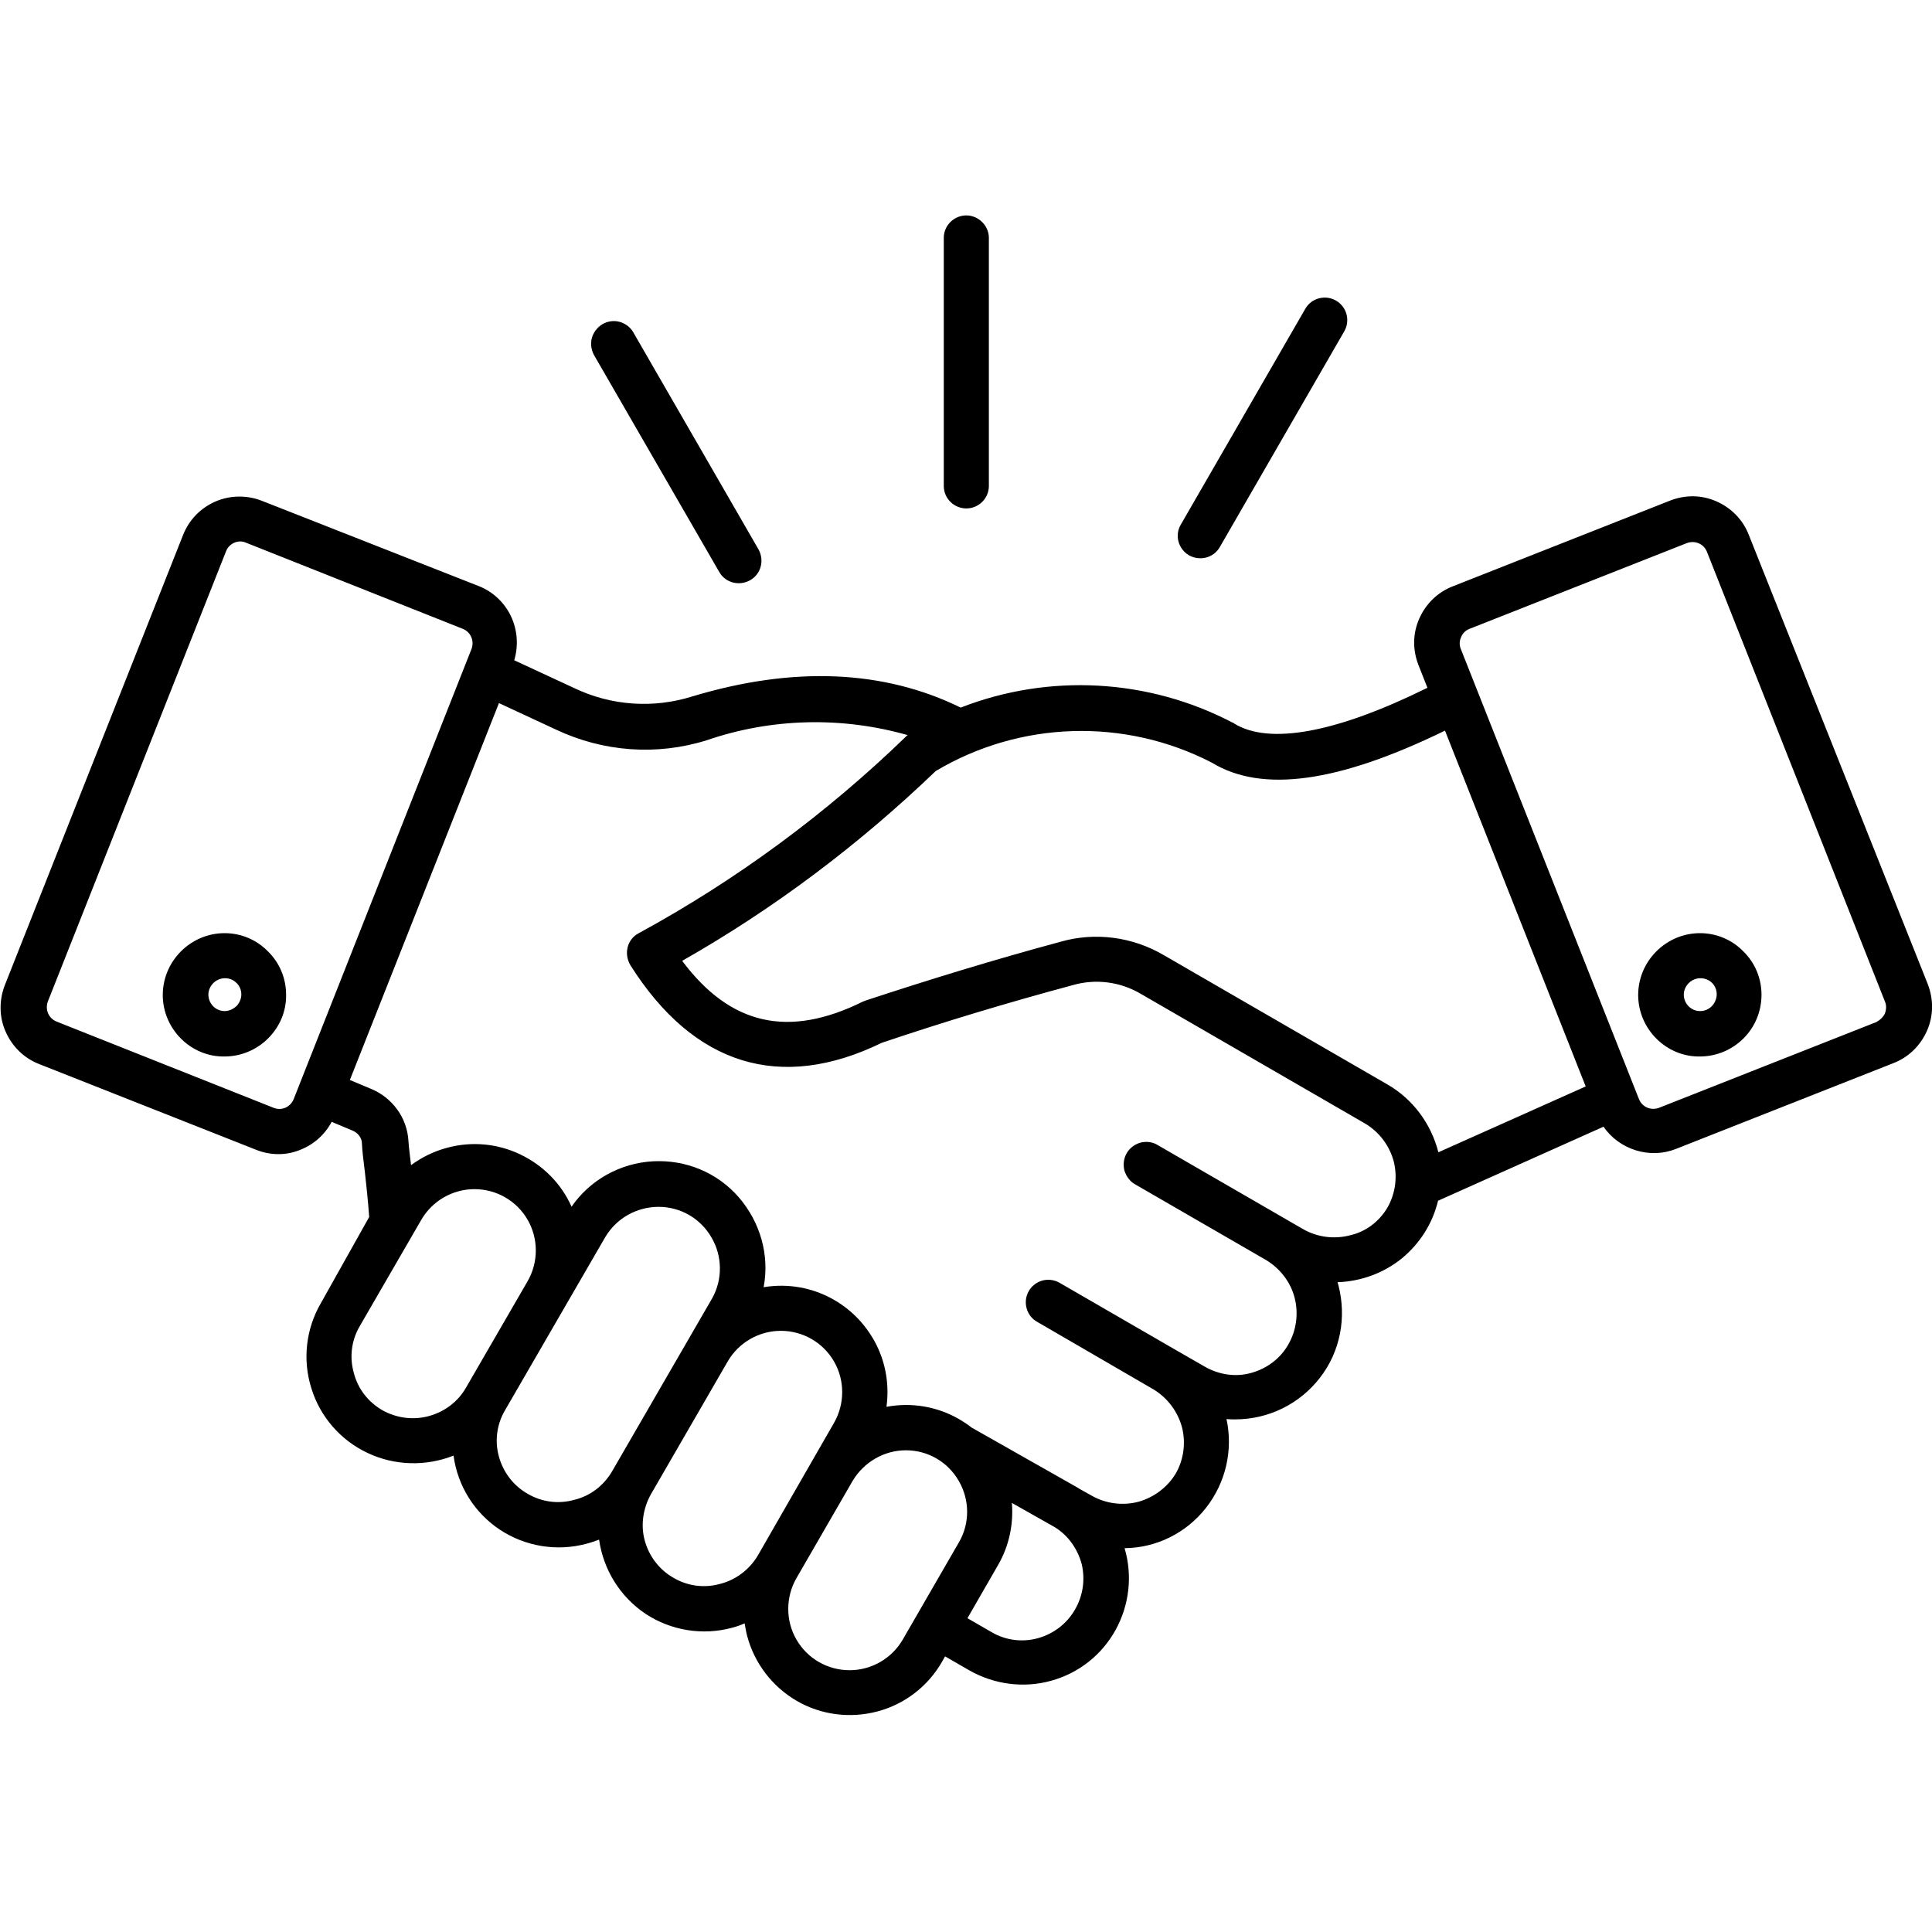 <svg xmlns="http://www.w3.org/2000/svg" xmlns:xlink="http://www.w3.org/1999/xlink" id="Layer_1" x="0px" y="0px" viewBox="0 0 1200 1200" style="enable-background:new 0 0 1200 1200;" xml:space="preserve"><style type="text/css">	.st0{fill-rule:evenodd;clip-rule:evenodd;}</style><g>	<path class="st0" d="M733.5,325.7l77.3-134c3.8-6.6,12.4-8.8,19-5s9,12.2,5.2,19l-77.3,134c-3.8,6.8-12.4,9-19.2,5.2  C731.9,341,729.4,332.5,733.5,325.7L733.5,325.7z M369.5,221.5c-2-3.2-2.9-7.2-2-11.1c0.9-3.8,3.4-7,6.6-9c3.4-2,7.5-2.5,11.1-1.4  s6.8,3.6,8.6,7.2l77.3,134c3.8,6.8,1.6,15.4-5.2,19.2c-6.8,3.8-15.4,1.6-19.2-5.2L369.5,221.5L369.5,221.5z M586.2,302.2V147.4  c0.2-7.7,6.6-13.6,14-13.6s13.8,6.1,14,13.6v154.8c-0.2,7.7-6.6,13.6-14,13.6S586.4,309.9,586.2,302.2z M1055.9,628  c-4.1,0-7.7-2.5-9.3-6.3c-1.6-3.8-0.7-8.1,2.3-11.1c2.9-2.9,7.2-3.8,11.1-2.3s6.3,5.2,6.3,9.3C1066.1,623.5,1061.6,628,1055.9,628  L1055.9,628z M1055.9,579.6L1055.9,579.6c-10.2,0-19.9,4.1-27.1,11.3c-7.2,7.2-11.3,16.9-11.3,27.1c0,10.2,4.1,19.9,11.3,27.1  c7.2,7.2,16.9,11.3,27.1,11.1c10.2,0,19.9-4.1,27.1-11.3s11.1-16.9,11.1-27.1c0-10.2-4.1-19.9-11.3-26.9  C1075.8,583.7,1066.1,579.6,1055.9,579.6L1055.9,579.6z M139.5,628c-4.1,0-7.7-2.5-9.3-6.3s-0.7-8.1,2.3-11.1  c2.9-2.9,7.2-3.8,11.1-2.3c3.8,1.6,6.3,5.2,6.3,9.3c0,2.7-1.1,5.2-2.9,7.2C144.7,626.9,142.2,628,139.5,628L139.5,628z   M139.5,579.6L139.5,579.6c-10.2,0-19.9,4.1-27.1,11.3s-11.3,16.9-11.3,27.1c0,10.2,4.1,19.9,11.3,27.1s16.9,11.3,27.1,11.1  c10.2,0,19.9-4.1,27.1-11.3c7.2-7.2,11.3-16.9,11.1-27.1c0-10.2-4.1-19.9-11.3-26.9C159.4,583.7,149.7,579.6,139.5,579.6  L139.5,579.6z M1170.7,629.6L1170.7,629.6c0.9-2.3,1.1-5,0.2-7.2l-110.7-279.7l0,0c-2-5-7.5-7.2-12.4-5.4l-135.1,53.3  c-2.3,0.9-4.3,2.7-5.2,5.2c-1.1,2.3-1.1,5-0.2,7.2L1018,682.7c2,5,7.5,7.2,12.4,5.4l135.1-53.3  C1167.7,633.6,1169.6,631.8,1170.7,629.6L1170.7,629.6z M861.8,673.6l-138.7-80.2c-19.4-11.5-42.9-14.7-64.6-8.4  c-41.1,11.1-81.6,23.5-120.7,36.4c-0.7,0.2-1.1,0.5-1.8,0.7c-46.1,22.8-82.2,14.9-112.3-25.3l0,0c57.2-32.5,110-72.3,157.5-117.9  c52.4-31.2,117.3-33.2,171.5-5.2c31.2,19,78.6,12.4,144.8-19.9l87.4,221l-91.5,40.9l0,0C888.9,698,877.6,682.7,861.8,673.6  L861.8,673.6z M861.8,750c5-8.8,6.3-19.2,3.8-28.9c-2.7-9.7-9-18.1-17.8-23.3l-138.7-80.2c-13.1-7.9-28.7-9.9-43.2-5.6  c-40.2,10.8-80,22.8-118.2,35.7c-63,30.7-116.8,14-156.1-48.1l0,0c-2-3.4-2.7-7.2-1.8-11.1c0.9-3.8,3.4-7,6.8-8.8  c60.6-33,116.4-74.1,166.1-122.2c0.5-0.5,0.7-0.7,1.1-0.9c-41.1-11.7-84.7-10.6-124.9,3.2c-31,9.7-64.2,7.2-93.5-6.6l-35.5-16.5  l-92.6,234.1l12.9,5.4l0,0c6.6,2.7,12.2,7,16.5,12.9s6.6,12.7,7,19.7c0.2,3.6,0.9,8.8,1.6,14.9c6.8-5,14.2-8.6,22.4-10.8  c15.1-4.1,31.2-2.7,45.4,4.1c14.2,6.8,25.5,18.1,31.9,32.5c11.5-16.7,30.3-27.1,50.6-28.2c20.3-1.1,40,7,53.3,22.4  s19.2,35.9,15.4,55.8c15.1-2.5,30.5,0.2,43.8,7.9c11.5,6.6,20.6,16.5,26.4,28.2s7.9,25.1,6.1,38.2c15.6-2.9,31.6-0.2,45.2,7.7  c2.7,1.6,5.2,3.2,7.7,5.2l64.6,36.6l0,0c0.9,0.5,1.6,0.9,2.3,1.4l7.7,4.3l0,0c8.8,5,19.2,6.3,28.9,3.8c9.7-2.7,18.1-9,23.3-17.6  c5-8.8,6.3-19.2,3.8-28.9c-2.7-9.7-9-18.1-17.6-23.3L644,820.9c-6.6-3.8-8.8-12.4-5-19s12.2-9,19-5.2l72.3,41.8l18.1,10.4l0,0  c8.8,5,19.2,6.6,28.9,3.8c9.7-2.7,18.1-9,23-17.8c5-8.8,6.3-19.2,3.8-28.9s-9-18.1-17.6-23.3l-81.3-47c-3.4-1.8-5.6-5-6.8-8.6  c-0.9-3.6-0.5-7.5,1.4-10.8c1.8-3.2,5-5.6,8.6-6.6c3.6-0.9,7.5-0.5,10.8,1.6l81.3,47l9,5.2c8.8,5,19.2,6.3,28.9,3.8  C848.3,765.1,856.6,758.8,861.8,750L861.8,750z M667.7,999.7c-5,8.8-13.3,15.1-23,17.8s-20.1,1.4-28.9-3.8l-14.9-8.6l19-33  c6.8-11.7,9.7-25.3,8.6-38.6l26.7,15.1c8.4,5.2,14.2,13.6,16.7,23C674.1,981.1,672.7,991.1,667.7,999.7L667.7,999.7z M560.7,1018.4  L560.7,1018.4c-6.8,11.7-19.4,19-33,19s-26.2-7.2-33-19c-6.8-11.7-6.8-26.4,0-38.2l35-60.6c7-11.5,19.4-18.8,33-18.8  s26,7.2,32.8,19c6.8,11.7,7,26.2,0.2,38L560.7,1018.4L560.7,1018.4z M447.2,983.8L447.2,983.8c-9.7,2.7-20.1,1.4-28.9-3.8  c-8.8-5-15.1-13.3-17.8-23c-2.7-9.7-1.1-20.1,3.8-28.9l47.7-82.5c6.8-11.7,19.4-19,33-19s26.2,7.2,33,19c6.8,11.7,6.8,26.4,0,38.2  l-12.7,22.1l-34.8,60.6C465.3,975,456.9,981.4,447.2,983.8L447.2,983.8z M356.6,931.6L356.6,931.6c-9.7,2.7-20.1,1.4-28.9-3.8  c-8.8-5-15.1-13.3-17.8-23c-2.7-9.7-1.4-20.1,3.8-28.9l38.2-66l24.2-41.8l0,0c7-11.5,19.4-18.5,33-18.5s26,7.2,32.8,19  c6.8,11.5,7,26,0.5,37.7L380.1,914C374.9,922.8,366.6,929.2,356.6,931.6L356.6,931.6z M237.3,875.8L237.3,875.8  c-8.8-5.2-15.1-13.3-17.6-23.3c-2.7-9.7-1.4-20.1,3.8-28.9l38.2-66c6.8-11.7,19.4-19,33-19s26.2,7.2,33,19  c6.8,11.7,6.8,26.4,0,38.2l-38.2,66c-5,8.8-13.3,15.1-23.3,17.8C256.5,882.2,246.1,880.8,237.3,875.8L237.3,875.8z M170,688.1  L170,688.1c5,2,10.4-0.5,12.4-5.4L292.9,403c1.8-5-0.5-10.4-5.4-12.4L152.6,337c-1.1-0.5-2.3-0.7-3.4-0.7c-3.8,0-7.5,2.5-8.8,6.1  L29.7,622.1l0,0c-1.8,5,0.5,10.4,5.4,12.4L170,688.1L170,688.1z M1086.2,332.2L1086.2,332.2c-3.6-9.3-10.8-16.7-20.1-20.8  c-9.3-4.1-19.4-4.1-28.7-0.5l-135.1,53.3c-9.3,3.6-16.7,10.8-20.8,20.1c-4.1,9.3-4.1,19.4-0.5,28.7l5.6,14.2  c-56.7,28-98.3,35.7-120.2,22.1l0,0c-0.2-0.2-0.5-0.5-0.9-0.5c-52.2-27.3-113.9-30.7-168.8-9.3c-47.9-23.5-103.9-25.8-166.5-7  c-24.4,7.7-50.6,5.9-73.7-5.2l-37.1-17.2l0,0c2.7-9,2-18.8-2-27.3c-4.1-8.6-11.3-15.4-20.1-18.8l-134.8-53  c-9.3-3.6-19.7-3.4-28.7,0.5c-9.3,4.1-16.3,11.3-20.1,20.8L3,611.9c-3.6,9.3-3.6,19.7,0.5,28.9c4.1,9.3,11.5,16.5,20.8,20.1  l134.9,53.3l0,0c8.6,3.4,18.1,3.6,26.7,0.2c8.6-3.2,15.8-9.5,20.1-17.6l12.9,5.4l0,0c3.4,1.4,5.9,4.5,5.9,8.1  c0.2,4.5,0.9,10.4,1.8,17.4c0.9,8.1,2,18.1,2.7,28.2l-30,53.5c-9.3,16-11.5,35.2-5.9,52.9c5.4,17.6,18.1,32.3,35,40.2  c16.7,7.9,36.2,8.4,53.3,1.6c2.5,18.8,13.1,35.7,28.9,46.1c15.8,10.4,35.5,13.6,53.8,8.6c2.7-0.7,5.2-1.6,7.7-2.5  c2.7,18.8,13.1,35.5,28.9,46.1c15.8,10.4,35.5,13.6,53.8,8.6c2.7-0.7,5.2-1.6,7.7-2.7c0.5,2.7,0.9,5.4,1.6,7.9  c4.5,16.9,15.6,31.4,30.7,40.2s33.2,11.1,50.2,6.6s31.4-15.6,40.2-31l1.8-3.2l14.9,8.6l0,0c15.4,8.8,33.7,11.3,50.8,6.6  c17.2-4.7,31.6-16,40.2-31.6c8.6-15.6,10.6-33.9,5.6-50.8c19.9-0.2,38.4-9.5,50.6-25.1c12.2-15.6,16.9-35.7,12.7-55.1  c1.8,0.2,3.6,0.2,5.4,0.2c20.6,0,40-9.5,52.6-25.8c12.7-16.3,16.7-37.5,11.5-57.6c-0.2-0.7-0.5-1.4-0.5-1.8l0,0  c14.5-0.5,28.5-5.6,39.8-14.7c11.3-9.3,19.2-21.7,22.6-35.9l102.8-46l0,0c4.7,7,12,12.2,20.1,14.7s16.9,2.3,24.9-0.9l135.1-53.3  c9.3-3.6,16.7-10.8,20.8-20.1c4.1-9.3,4.1-19.4,0.5-28.9L1086.2,332.2z"></path></g></svg>
